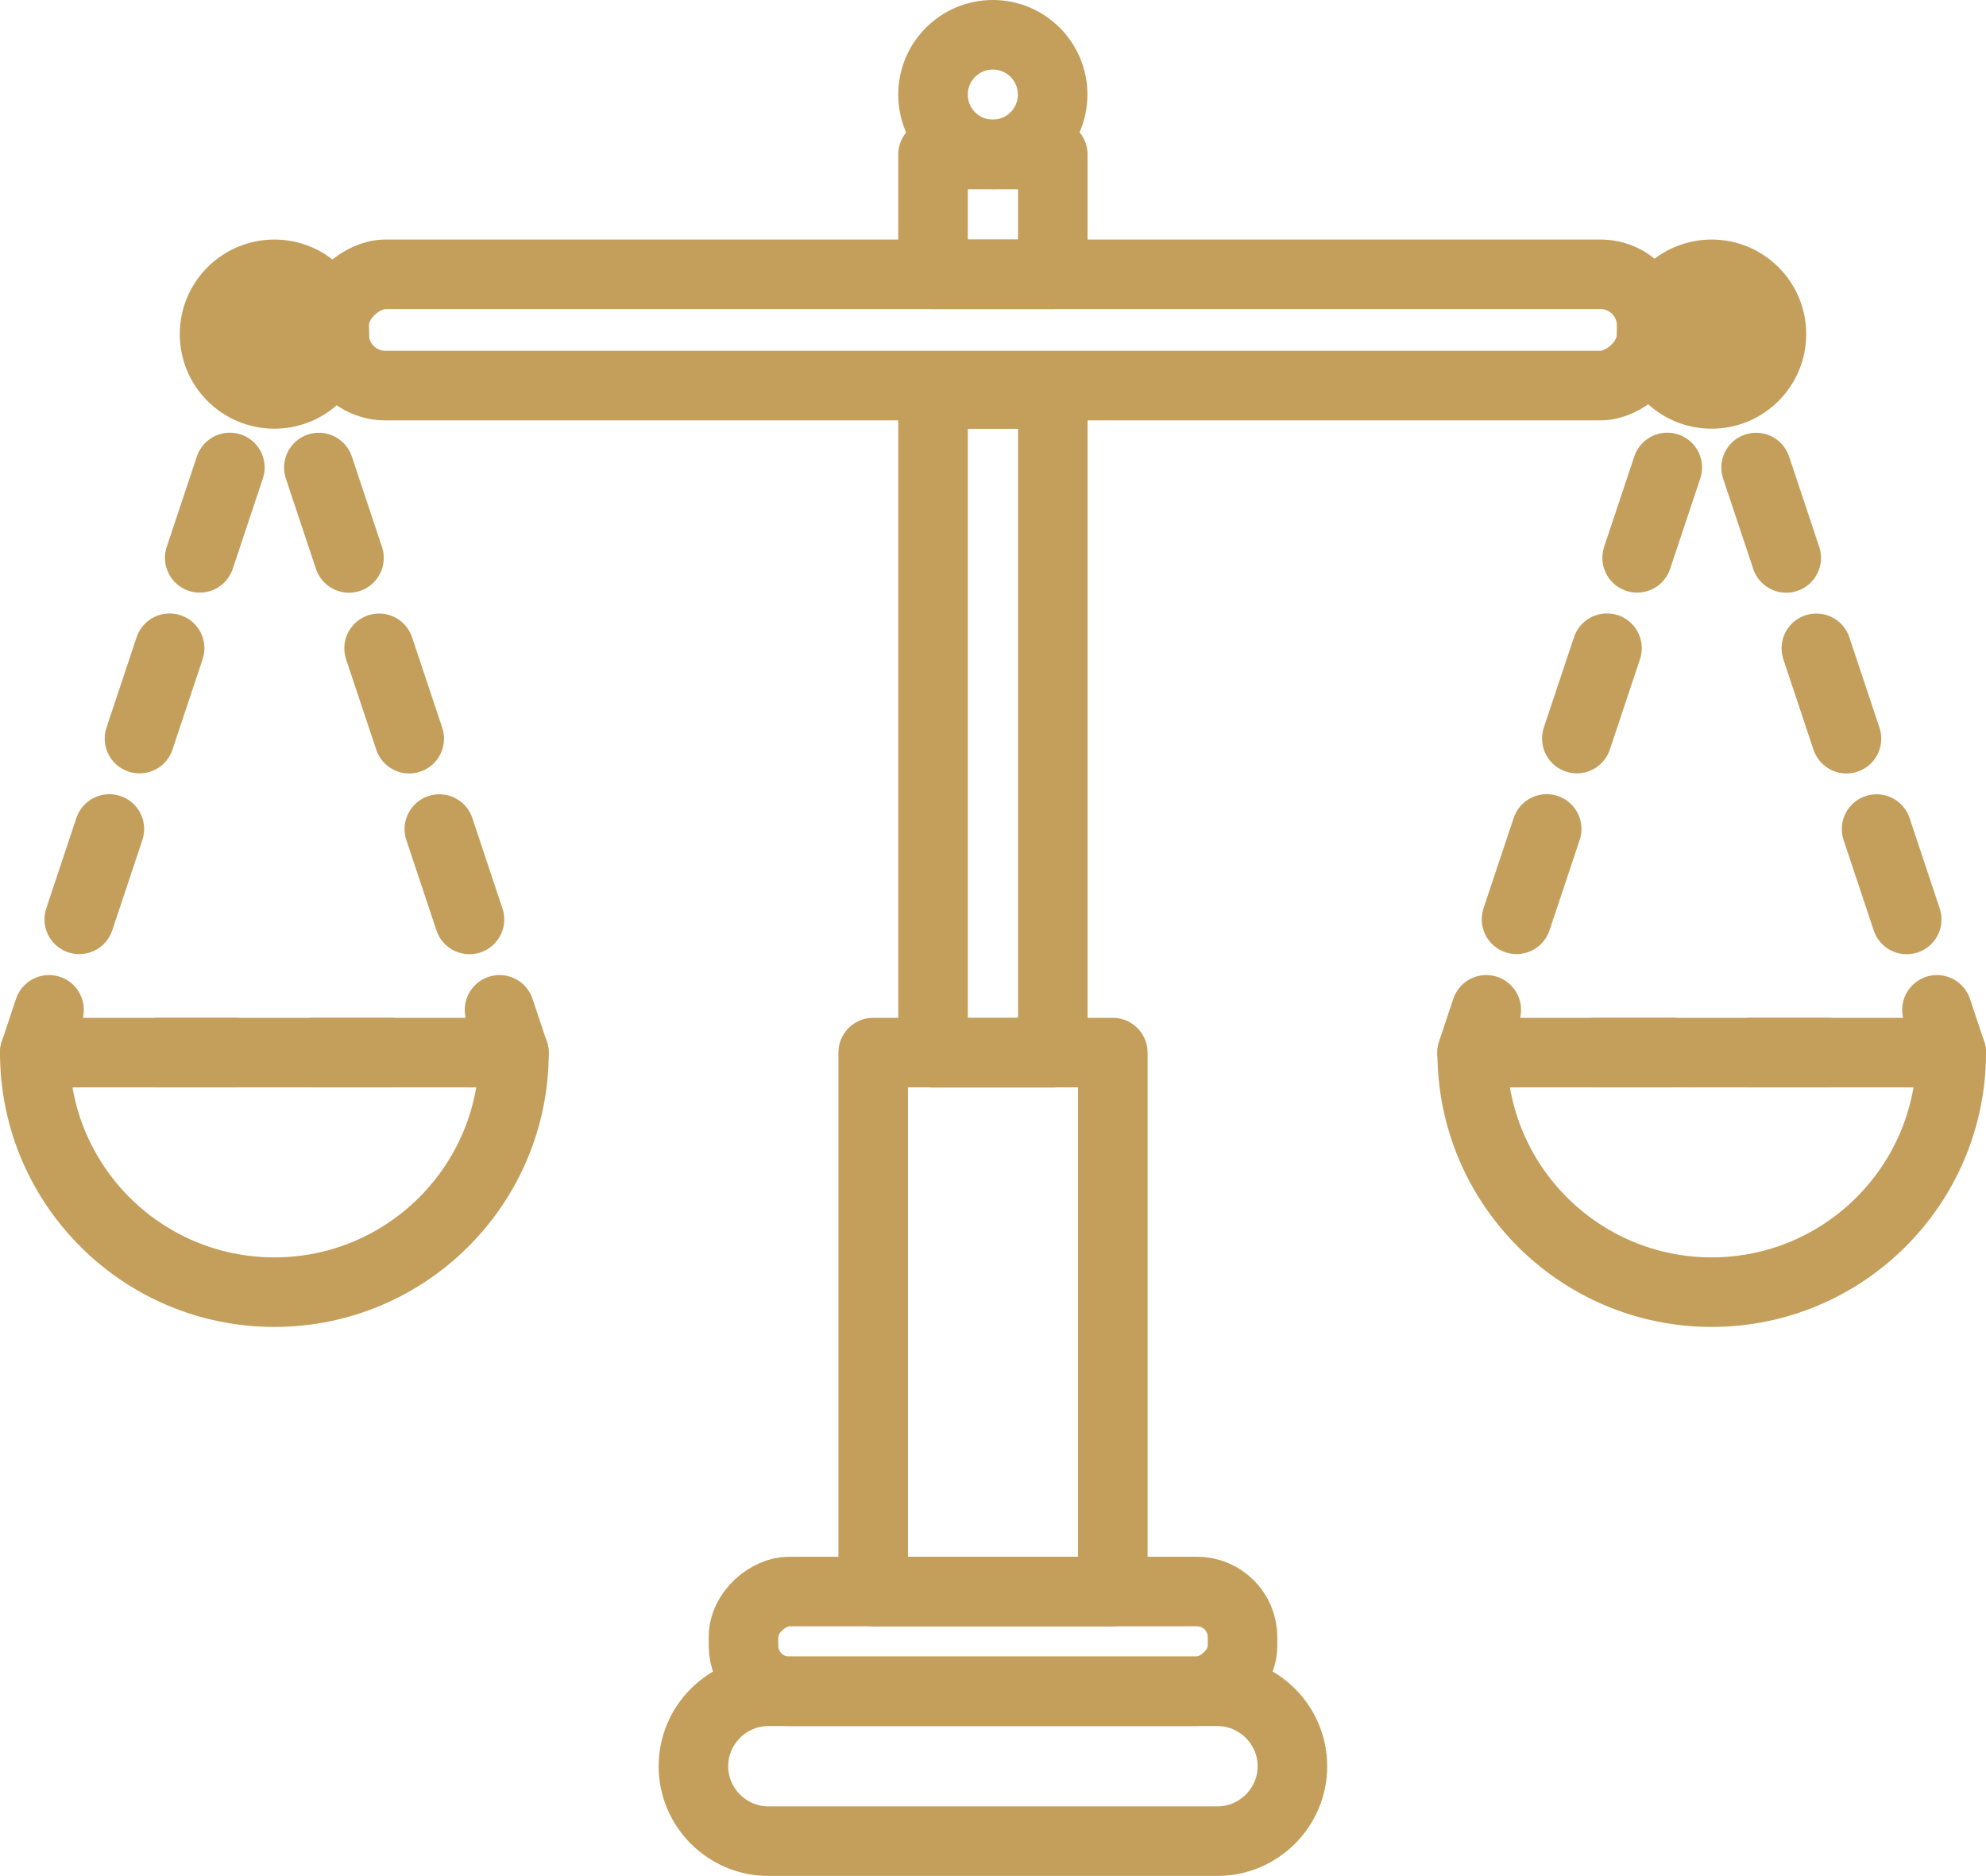 <svg xmlns="http://www.w3.org/2000/svg" id="Livello_2" data-name="Livello 2" viewBox="0 0 114.22 107.9"><defs><style>      .cls-1 {        stroke-dasharray: 0 0 5.48 5.48;      }      .cls-1, .cls-2, .cls-3, .cls-4, .cls-5 {        fill: none;        stroke: #c49e5b;        stroke-linecap: round;        stroke-linejoin: round;        stroke-width: 4px;      }      .cls-2 {        stroke-dasharray: 0 0 5.48 5.48;      }      .cls-4 {        stroke-dasharray: 0 0 4.47 4.47;      }      .cls-5 {        stroke-dasharray: 0 0 4.47 4.47;      }    </style></defs><g id="OBJECTS"><g><path class="cls-3" d="M74.33,101.6h0c0-2.37-1.94-4.31-4.31-4.31h-25.83c-2.37,0-4.31,1.94-4.31,4.31h0c0,2.37,1.94,4.31,4.31,4.31h25.83c2.37,0,4.31-1.94,4.31-4.31Z"></path><rect class="cls-3" x="54.24" y="80.07" width="5.74" height="28.7" rx="2.62" ry="2.62" transform="translate(151.53 37.31) rotate(90)"></rect><g><rect class="cls-3" x="53.91" y="-18.91" width="6.4" height="75.77" rx="2.94" ry="2.94" transform="translate(76.08 -38.13) rotate(90)"></rect><path class="cls-3" d="M53.66,5.44c0-1.9,1.54-3.44,3.44-3.44s3.44,1.54,3.44,3.44-1.54,3.44-3.44,3.44-3.44-1.54-3.44-3.44Z"></path><circle class="cls-3" cx="15.78" cy="19.22" r="3.44"></circle><circle class="cls-3" cx="98.44" cy="19.22" r="3.44"></circle><path class="cls-3" d="M15.78,74.33c7.61,0,13.78-6.17,13.78-13.78H2c0,7.61,6.17,13.78,13.78,13.78Z"></path><path class="cls-3" d="M98.44,74.33c7.61,0,13.78-6.17,13.78-13.78h-27.55c0,7.61,6.17,13.78,13.78,13.78Z"></path><g><polyline class="cls-3" points="16.6 21.68 15.78 19.22 14.96 21.68"></polyline><line class="cls-1" x1="13.22" y1="26.89" x2="3.69" y2="55.49"></line><polyline class="cls-3" points="2.82 58.09 2 60.55 4.6 60.55"></polyline><line class="cls-4" x1="9.07" y1="60.55" x2="24.72" y2="60.55"></line><polyline class="cls-3" points="26.96 60.55 29.55 60.55 28.73 58.09"></polyline><line class="cls-2" x1="27" y1="52.89" x2="17.47" y2="24.29"></line></g><g><polyline class="cls-3" points="99.26 21.68 98.44 19.22 97.62 21.68"></polyline><line class="cls-1" x1="95.89" y1="26.89" x2="86.35" y2="55.49"></line><polyline class="cls-3" points="85.48 58.09 84.66 60.55 87.26 60.55"></polyline><line class="cls-5" x1="91.73" y1="60.55" x2="107.39" y2="60.55"></line><polyline class="cls-3" points="109.62 60.55 112.22 60.55 111.4 58.09"></polyline><line class="cls-1" x1="109.66" y1="52.89" x2="100.13" y2="24.29"></line></g><rect class="cls-3" x="50.22" y="60.55" width="13.78" height="31"></rect><rect class="cls-3" x="53.66" y="8.89" width="6.89" height="6.89"></rect><rect class="cls-3" x="53.66" y="22.67" width="6.89" height="37.89"></rect></g></g></g></svg>